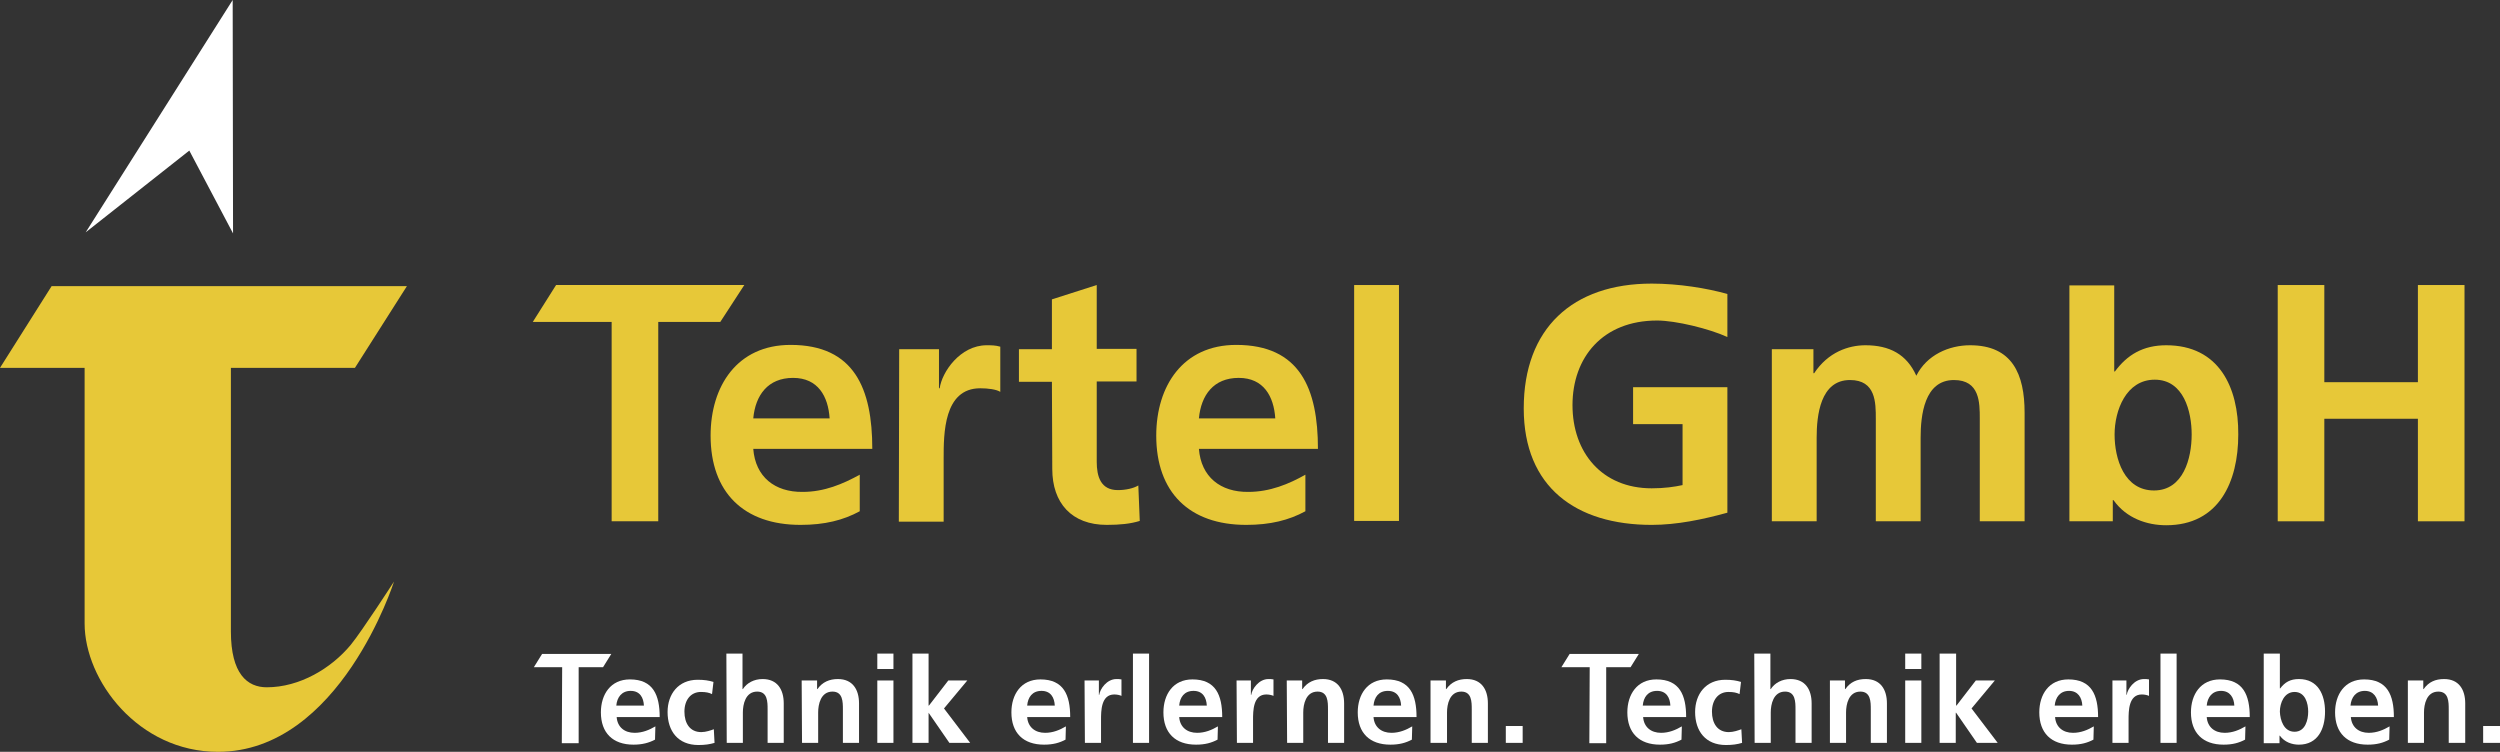 <?xml version="1.0" encoding="utf-8"?>
<!-- Generator: Adobe Illustrator 24.3.0, SVG Export Plug-In . SVG Version: 6.00 Build 0)  -->
<svg version="1.1" id="Layer_1" xmlns="http://www.w3.org/2000/svg" xmlns:xlink="http://www.w3.org/1999/xlink" x="0px" y="0px"
	 viewBox="0 0 697.3 209.7" style="enable-background:new 0 0 697.3 209.7;" xml:space="preserve">
<rect x="0" y="0" width="697.3" height="209.7" fill="#333333" stroke="none"/>
<style type="text/css">
	.st0{fill:#FFFFFF;}
	.st1{fill:#E7C838;}
</style>
<g id="Claim">
	<path class="st0" d="M469,206.3c-1.7,0.9-3.5,1.4-6,1.4c-5.8,0-9.1-3.3-9.1-9c0-5,2.7-9.2,8.1-9.2c6.5,0,8.3,4.4,8.3,10.5h-12
		c0.2,2.8,2.2,4.4,5,4.4c2.2,0,4.1-0.8,5.8-1.8L469,206.3L469,206.3z M465.9,196.8c-0.1-2.2-1.1-4.1-3.7-4.1s-3.8,1.8-4,4.1H465.9z"
		/>
	<path class="st0" d="M485.2,193.6c-0.8-0.4-1.7-0.6-3.1-0.6c-2.8,0-4.6,2.2-4.6,5.5c0,3.2,1.5,5.7,4.7,5.7c1.3,0,2.7-0.5,3.5-0.8
		l0.2,3.8c-1.3,0.4-2.7,0.6-4.5,0.6c-5.7,0-8.6-3.9-8.6-9.2c0-5,3-9,8.4-9c1.8,0,3.1,0.2,4.4,0.6L485.2,193.6z"/>
	<path class="st0" d="M489.3,182.3h4.5v9.9h0.1c1.1-1.7,3.1-2.8,5.5-2.8c4.1,0,5.9,2.9,5.9,6.8v11h-4.5v-9.3c0-2.1,0-5-2.9-5
		c-3.3,0-4,3.6-4,5.8v8.5h-4.5L489.3,182.3L489.3,182.3z"/>
	<path class="st0" d="M510.3,189.8h4.3v2.4h0.1c1.4-2,3.3-2.8,5.7-2.8c4.1,0,5.9,2.9,5.9,6.8v11h-4.5v-9.3c0-2.1,0-5-2.9-5
		c-3.3,0-4,3.6-4,5.8v8.5h-4.5V189.8z"/>
	<path class="st0" d="M531.4,182.3h4.5v4.3h-4.5V182.3z M531.4,189.8h4.5v17.4h-4.5V189.8z"/>
	<path class="st0" d="M541.1,182.3h4.5v14.5h0.1l5.4-7h5.3l-6.5,7.8l7.3,9.6h-5.8l-5.8-8.4h-0.1v8.4h-4.5V182.3z"/>
	<path class="st0" d="M583.9,206.3c-1.7,0.9-3.5,1.4-6,1.4c-5.8,0-9.1-3.3-9.1-9c0-5,2.7-9.2,8.1-9.2c6.5,0,8.3,4.4,8.3,10.5h-12
		c0.2,2.8,2.2,4.4,5,4.4c2.2,0,4.1-0.8,5.8-1.8L583.9,206.3L583.9,206.3z M580.8,196.8c-0.1-2.2-1.2-4.1-3.7-4.1s-3.8,1.8-4,4.1
		H580.8z"/>
	<path class="st0" d="M589.1,189.8h4v4h0.1c0.2-1.6,2.1-4.4,4.8-4.4c0.4,0,0.9,0,1.4,0.1v4.6c-0.4-0.2-1.2-0.4-2-0.4
		c-3.7,0-3.7,4.6-3.7,7.1v6.4h-4.5V189.8z"/>
	<path class="st0" d="M602.6,182.3h4.5v24.9h-4.5V182.3z"/>
	<path class="st0" d="M626.2,206.3c-1.7,0.9-3.5,1.4-6,1.4c-5.8,0-9.1-3.3-9.1-9c0-5,2.7-9.2,8.1-9.2c6.5,0,8.3,4.4,8.3,10.5h-12
		c0.2,2.8,2.2,4.4,5,4.4c2.2,0,4.1-0.8,5.8-1.8L626.2,206.3L626.2,206.3z M623.2,196.8c-0.1-2.2-1.2-4.1-3.7-4.1s-3.8,1.8-4,4.1
		H623.2z"/>
	<path class="st0" d="M631.4,182.3h4.5v9.7h0.1c1.3-1.7,2.8-2.6,5.2-2.6c5.3,0,7.3,4.3,7.3,9.1c0,4.8-2,9.2-7.3,9.2
		c-1.9,0-4-0.7-5.3-2.5h-0.1v2.1h-4.4L631.4,182.3L631.4,182.3z M640,204.1c3,0,3.8-3.3,3.8-5.6c0-2.3-0.8-5.5-3.8-5.5
		c-2.9,0-4.1,3.1-4.1,5.5C636,200.9,637,204.1,640,204.1z"/>
	<path class="st0" d="M666.4,206.3c-1.7,0.9-3.5,1.4-6,1.4c-5.8,0-9.1-3.3-9.1-9c0-5,2.7-9.2,8.1-9.2c6.5,0,8.3,4.4,8.3,10.5h-12
		c0.2,2.8,2.2,4.4,5,4.4c2.2,0,4.1-0.8,5.8-1.8L666.4,206.3L666.4,206.3z M663.3,196.8c-0.1-2.2-1.2-4.1-3.7-4.1s-3.8,1.8-4,4.1
		H663.3z"/>
	<path class="st0" d="M671.6,189.8h4.3v2.4h0.1c1.4-2,3.3-2.8,5.7-2.8c4.1,0,5.9,2.9,5.9,6.8v11H683v-9.3c0-2.1,0-5-2.9-5
		c-3.3,0-4,3.6-4,5.8v8.5h-4.5L671.6,189.8L671.6,189.8z"/>
	<path class="st0" d="M692.6,202.5h4.7v4.7h-4.7V202.5z"/>
	<path class="st0" d="M156.8,186.1h-7.9l2.3-3.7h19.3l-2.3,3.7h-6.8v21.2h-4.7L156.8,186.1L156.8,186.1z"/>
	<path class="st0" d="M443.4,186.1h-7.9l2.3-3.7h19.3l-2.3,3.7h-6.8v21.2h-4.7L443.4,186.1L443.4,186.1z"/>
	<path class="st0" d="M182.7,206.3c-1.7,0.9-3.6,1.4-6,1.4c-5.8,0-9.1-3.3-9.1-9c0-5,2.7-9.2,8.1-9.2c6.5,0,8.3,4.4,8.3,10.5h-12
		c0.2,2.8,2.2,4.4,5,4.4c2.2,0,4.1-0.8,5.8-1.8L182.7,206.3L182.7,206.3z M179.6,196.8c-0.1-2.2-1.1-4.1-3.7-4.1
		c-2.5,0-3.8,1.8-4,4.1H179.6z"/>
	<path class="st0" d="M198.6,193.6c-0.8-0.4-1.7-0.6-3.1-0.6c-2.8,0-4.6,2.2-4.6,5.5c0,3.2,1.5,5.7,4.7,5.7c1.3,0,2.7-0.5,3.5-0.8
		l0.2,3.8c-1.3,0.4-2.7,0.6-4.5,0.6c-5.7,0-8.6-3.9-8.6-9.2c0-5,3-9,8.4-9c1.8,0,3.1,0.2,4.4,0.6L198.6,193.6z"/>
	<path class="st0" d="M202.6,182.3h4.5v9.9h0.1c1.1-1.7,3.1-2.8,5.5-2.8c4.1,0,5.9,2.9,5.9,6.8v11h-4.5v-9.3c0-2.1,0-5-2.9-5
		c-3.3,0-4,3.6-4,5.8v8.5h-4.5L202.6,182.3L202.6,182.3z"/>
	<path class="st0" d="M223.6,189.8h4.3v2.4h0.1c1.4-2,3.4-2.8,5.7-2.8c4.1,0,5.9,2.9,5.9,6.8v11h-4.5v-9.3c0-2.1,0-5-2.9-5
		c-3.3,0-4,3.6-4,5.8v8.5h-4.5L223.6,189.8L223.6,189.8z"/>
	<path class="st0" d="M244.7,182.3h4.5v4.3h-4.5V182.3z M244.7,189.8h4.5v17.4h-4.5V189.8z"/>
	<path class="st0" d="M254.5,182.3h4.5v14.5h0.1l5.4-7h5.3l-6.5,7.8l7.3,9.6h-5.8l-5.8-8.4H259v8.4h-4.5L254.5,182.3L254.5,182.3z"
		/>
	<path class="st0" d="M297.2,206.3c-1.7,0.9-3.5,1.4-6,1.4c-5.8,0-9.1-3.3-9.1-9c0-5,2.7-9.2,8.1-9.2c6.5,0,8.3,4.4,8.3,10.5h-12
		c0.2,2.8,2.2,4.4,5,4.4c2.2,0,4.1-0.8,5.8-1.8L297.2,206.3L297.2,206.3z M294.2,196.8c-0.1-2.2-1.1-4.1-3.7-4.1s-3.8,1.8-4,4.1
		H294.2z"/>
	<path class="st0" d="M302.5,189.8h4v4h0.1c0.2-1.6,2.1-4.4,4.8-4.4c0.4,0,0.9,0,1.4,0.1v4.6c-0.4-0.2-1.2-0.4-2-0.4
		c-3.7,0-3.7,4.6-3.7,7.1v6.4h-4.5L302.5,189.8L302.5,189.8z"/>
	<path class="st0" d="M316,182.3h4.5v24.9H316V182.3z"/>
	<path class="st0" d="M339.6,206.3c-1.7,0.9-3.5,1.4-6,1.4c-5.8,0-9.1-3.3-9.1-9c0-5,2.7-9.2,8.1-9.2c6.5,0,8.3,4.4,8.3,10.5h-12
		c0.2,2.8,2.2,4.4,5,4.4c2.2,0,4.1-0.8,5.8-1.8L339.6,206.3L339.6,206.3z M336.6,196.8c-0.1-2.2-1.1-4.1-3.7-4.1s-3.8,1.8-4,4.1
		H336.6z"/>
	<path class="st0" d="M344.9,189.8h4v4h0.1c0.2-1.6,2.1-4.4,4.8-4.4c0.4,0,0.9,0,1.4,0.1v4.6c-0.4-0.2-1.2-0.4-2-0.4
		c-3.7,0-3.7,4.6-3.7,7.1v6.4h-4.5L344.9,189.8L344.9,189.8z"/>
	<path class="st0" d="M358.9,189.8h4.3v2.4h0.1c1.4-2,3.4-2.8,5.7-2.8c4.1,0,5.9,2.9,5.9,6.8v11h-4.5v-9.3c0-2.1,0-5-2.9-5
		c-3.3,0-4,3.6-4,5.8v8.5h-4.5L358.9,189.8L358.9,189.8z"/>
	<path class="st0" d="M393.8,206.3c-1.7,0.9-3.5,1.4-6,1.4c-5.8,0-9.1-3.3-9.1-9c0-5,2.7-9.2,8.1-9.2c6.5,0,8.3,4.4,8.3,10.5h-12
		c0.2,2.8,2.2,4.4,5,4.4c2.2,0,4.1-0.8,5.8-1.8L393.8,206.3L393.8,206.3z M390.8,196.8c-0.1-2.2-1.1-4.1-3.7-4.1s-3.8,1.8-4,4.1
		H390.8z"/>
	<path class="st0" d="M399,189.8h4.3v2.4h0.1c1.4-2,3.4-2.8,5.7-2.8c4.1,0,5.9,2.9,5.9,6.8v11h-4.5v-9.3c0-2.1,0-5-2.9-5
		c-3.3,0-4,3.6-4,5.8v8.5H399L399,189.8L399,189.8z"/>
	<path class="st0" d="M420,202.5h4.7v4.7H420V202.5z"/>
</g>
<g id="Name">
	<polygon class="st1" points="170.6,89.8 148.6,89.8 155.1,79.5 207.6,79.5 200.9,89.8 183.6,89.8 183.6,145.4 170.6,145.4 	"/>
	<path class="st1" d="M210.1,125.2h33.2c0-16.8-5-29-22.8-29c-14.9,0-22.3,11.5-22.3,25.3c0,15.8,9.2,24.9,25.1,24.9
		c6.7,0,11.9-1.3,16.5-3.8v-10.2c-4.7,2.6-9.9,4.8-15.9,4.8C216.1,137.3,210.7,133,210.1,125.2z M221.2,105.4c7,0,9.8,5.2,10.2,11.3
		h-21.3C210.7,110.2,214.2,105.4,221.2,105.4z"/>
	<path class="st1" d="M250.8,97.4h11.1v10.9h0.2c0.6-4.5,5.7-12,13.1-12c1.2,0,2.5,0,3.8,0.4v12.6c-1.1-0.7-3.4-1-5.6-1
		c-10.2,0-10.2,12.7-10.2,19.6v17.6h-12.5L250.8,97.4L250.8,97.4z"/>
	<path class="st1" d="M293.4,106.5h-9.2v-9.1h9.2V83.5l12.5-4v17.8H317v9.1h-11.1v22.4c0,4.1,1.1,7.9,5.9,7.9c2.2,0,4.4-0.5,5.7-1.3
		l0.4,9.9c-2.6,0.8-5.5,1.1-9.2,1.1c-9.8,0-15.2-6.1-15.2-15.6L293.4,106.5L293.4,106.5z"/>
	<path class="st1" d="M334.4,125.2h33.2c0-16.8-5-29-22.8-29c-14.9,0-22.3,11.5-22.3,25.3c0,15.8,9.2,24.9,25.1,24.9
		c6.7,0,11.9-1.3,16.5-3.8v-10.2c-4.6,2.6-9.9,4.8-15.9,4.8C340.4,137.3,335,133,334.4,125.2z M345.5,105.4c7,0,9.8,5.2,10.2,11.3
		h-21.3C335,110.2,338.5,105.4,345.5,105.4z"/>
	<rect x="377.7" y="79.5" class="st1" width="12.5" height="65.8"/>
	<path class="st1" d="M481.8,94c-5-2.3-14.4-4.6-19.6-4.6c-15.2,0-23.6,10.3-23.6,23.6c0,13.2,8.2,23.2,22.1,23.2
		c3.5,0,6.3-0.4,8.6-0.9v-17h-13.8v-10.3h26.3v35c-6.9,1.9-14.1,3.4-21.1,3.4c-21.1,0-35.7-10.5-35.7-32.5
		c0-22.3,13.6-34.8,35.7-34.8c7.5,0,15.5,1.3,21.1,2.9L481.8,94L481.8,94z"/>
	<path class="st1" d="M494.2,97.4h11.6v6.7h0.2c3.9-5.9,9.6-7.8,14.3-7.8c6.7,0,11.5,2.5,14.2,8.5c2.9-5.8,9.1-8.5,15-8.5
		c11.8,0,15.2,8.1,15.2,18.8v30.3h-12.5v-28.6c0-4.5,0-10.8-7.2-10.8c-8.3,0-9.3,9.9-9.3,16.1v23.3h-12.5v-28.6
		c0-4.5,0-10.8-7.2-10.8c-8.3,0-9.3,9.9-9.3,16.1v23.3h-12.5L494.2,97.4L494.2,97.4z"/>
	<path class="st1" d="M604.2,96.3c-6.5,0-10.9,2.7-14.3,7.3h-0.2v-24h-12.5v65.8h12.1v-5.9h0.2c3.6,5.1,9.4,7,14.7,7
		c14.7,0,20.1-12.1,20.1-25.3C624.4,108,618.9,96.3,604.2,96.3z M600.8,136.8c-8.3,0-11-8.8-11-15.6c0-6.7,3.2-15.3,11.2-15.3
		c8.1,0,10.3,8.9,10.3,15.3C611.3,127.8,609,136.8,600.8,136.8z"/>
	<polygon class="st1" points="635.3,79.5 648.3,79.5 648.3,106.6 674.4,106.6 674.4,79.5 687.4,79.5 687.4,145.4 674.4,145.4 
		674.4,116.8 648.3,116.8 648.3,145.4 635.3,145.4 	"/>
</g>
<g id="Logo">
	<polygon id="Arrow" class="st0" points="65,65.1 64.9,0 23.9,64.8 52.8,42 	"/>
	<path id="T" class="st1" d="M64.4,102.6h34.6l14.5-22.8H64.4v0h-50L0,102.6h23.6v71.3c0,15.9,15,35.8,37.2,35.8
		c34,0,49.1-47.5,49.1-47.5S101,176,97.8,179.9c-5.4,6.5-14.2,11.8-23.4,11.8c-5.4,0-10-3.7-10-15.6v-7.4L64.4,102.6L64.4,102.6z"/>
</g>
</svg>
